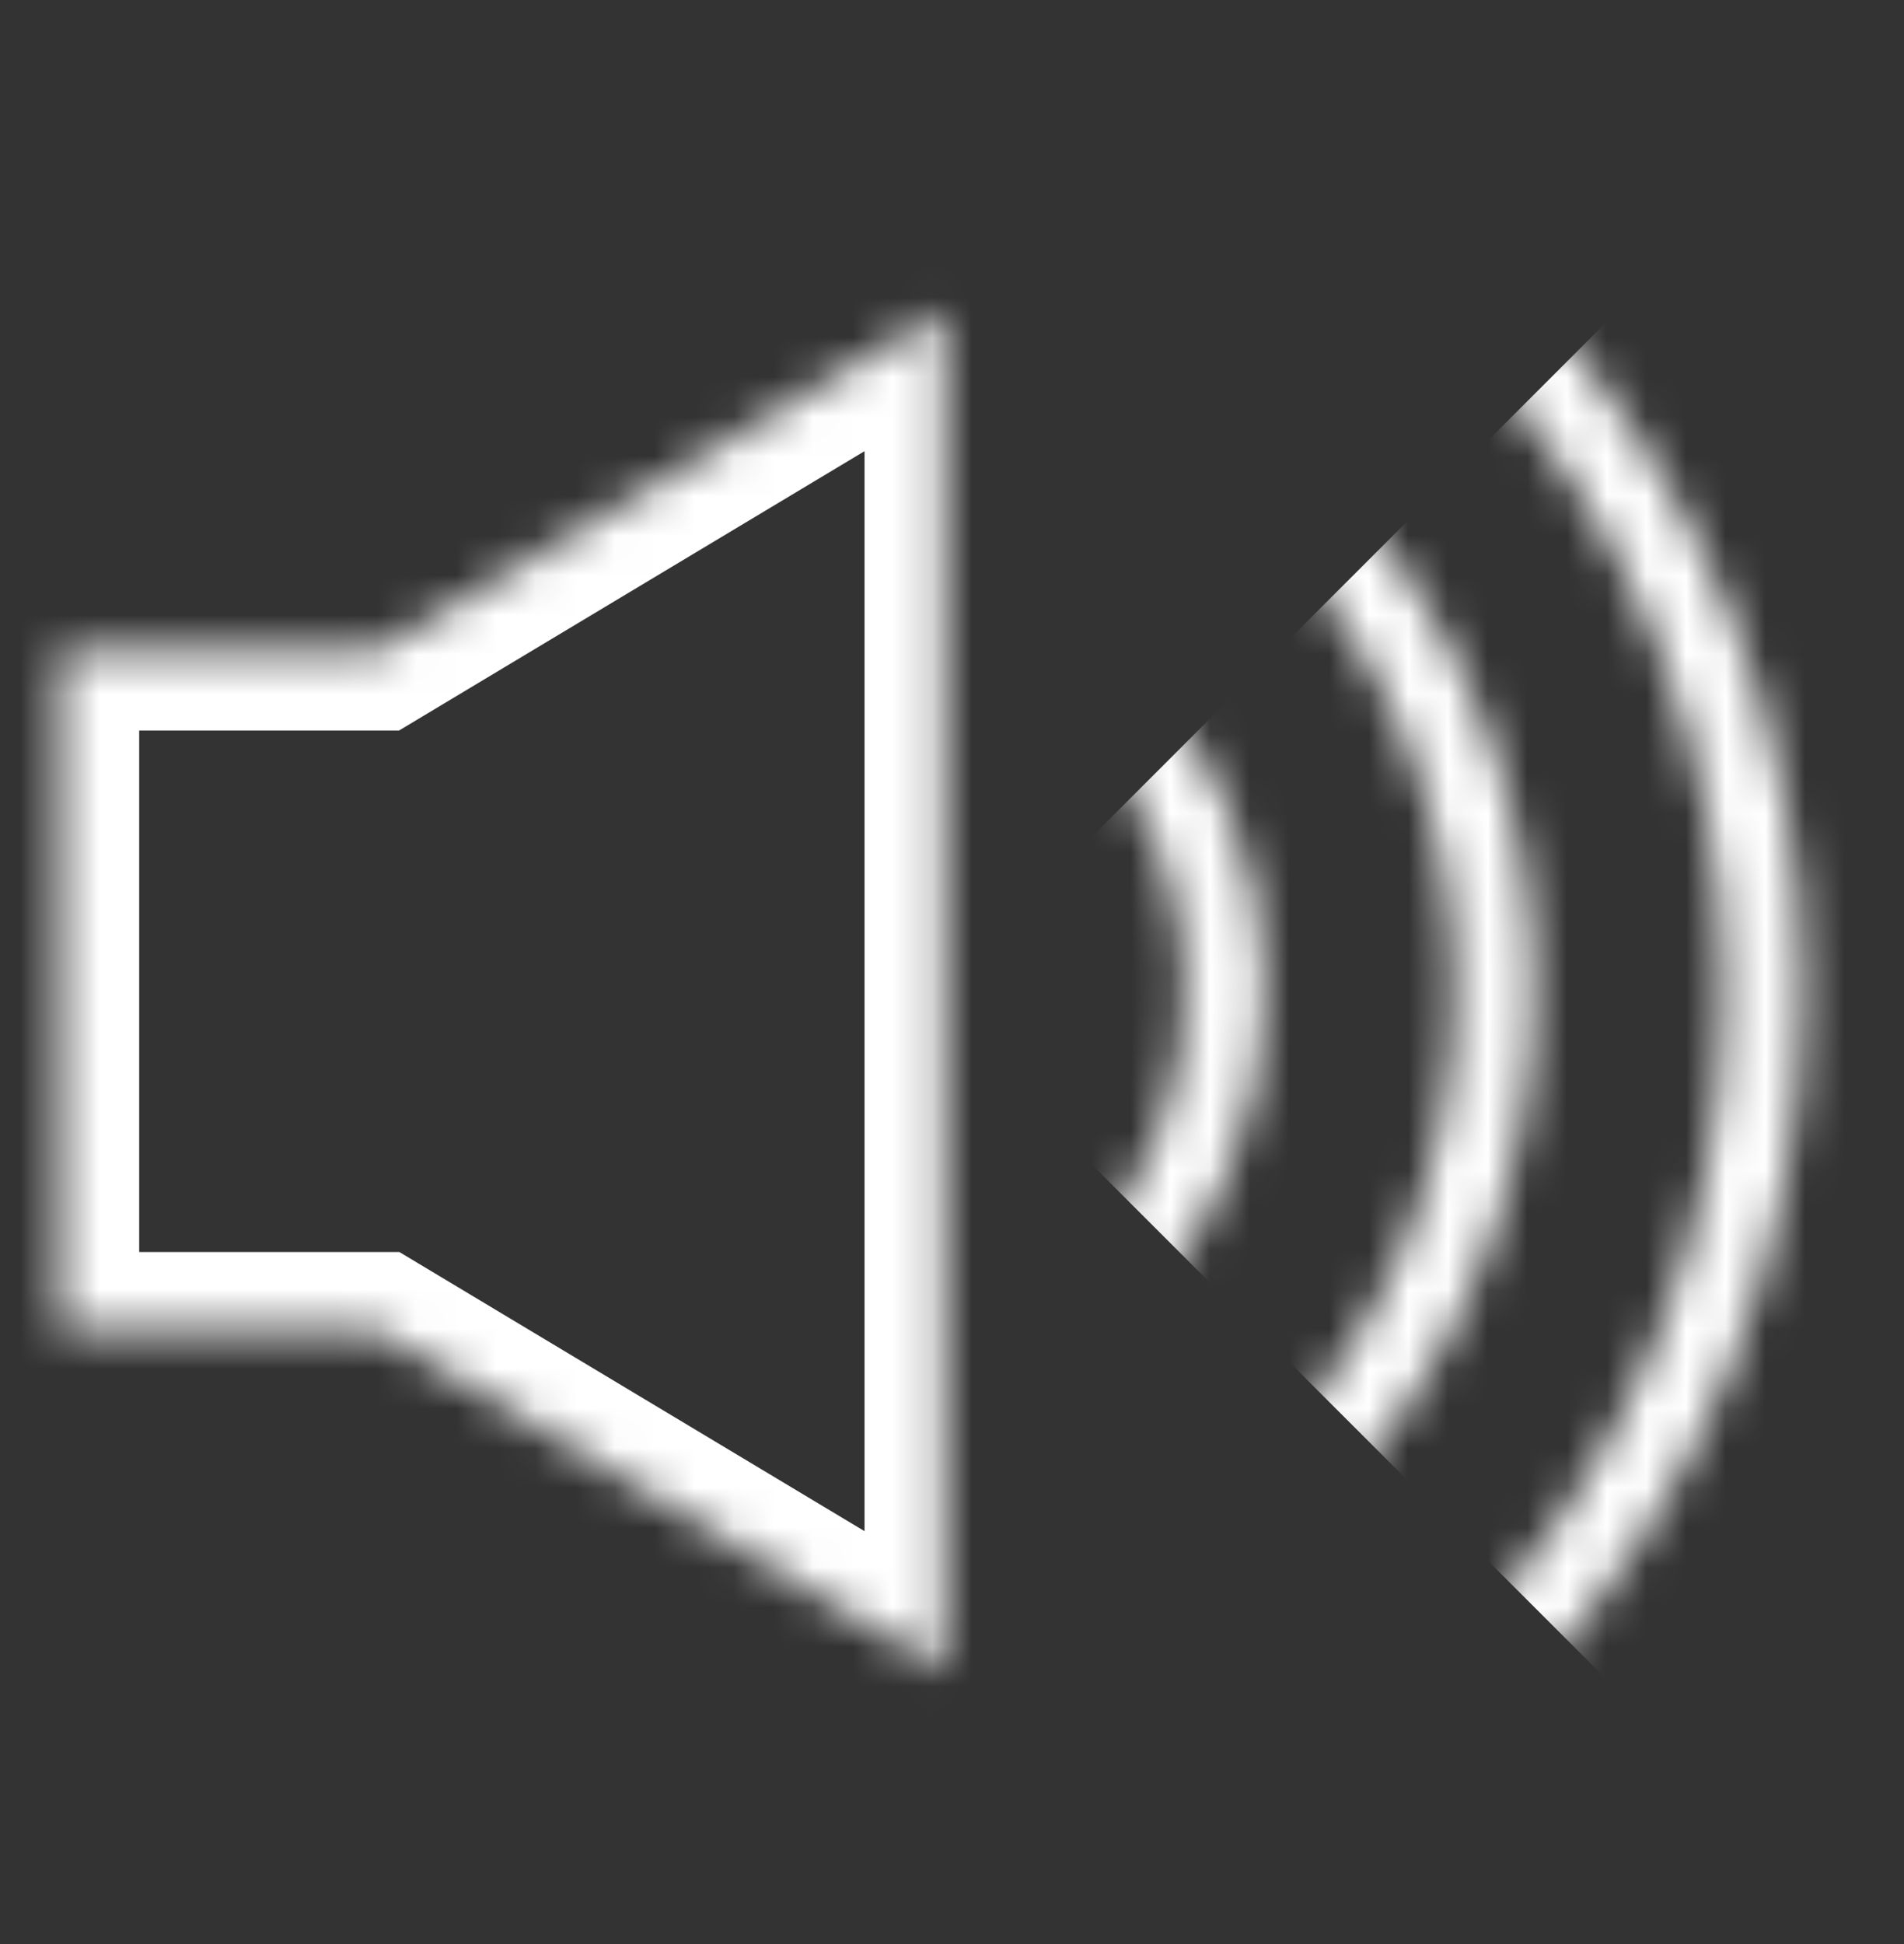 <svg width="48" height="49" viewBox="0 0 48 49" fill="none" xmlns="http://www.w3.org/2000/svg">
<rect x="0" y="0" width="48" height="49" fill="#333333" stroke="none"/>
<g clip-path="url(#clip0)">
<mask id="mask0" mask-type="alpha" maskUnits="userSpaceOnUse" x="-6" y="-1" width="52" height="52">
<circle cx="20" cy="24.98" r="10.879" transform="rotate(-45 20 24.98)" stroke="#1A1A1A" stroke-width="2"/>
<circle cx="20.001" cy="24.98" r="17.668" transform="rotate(-45 20.001 24.98)" stroke="#1A1A1A" stroke-width="2"/>
<circle cx="20" cy="24.98" r="24.456" transform="rotate(-45 20 24.98)" stroke="#1A1A1A" stroke-width="2"/>
</mask>
<g mask="url(#mask0)">
<rect x="23.395" y="25.222" width="33.941" height="33.941" transform="rotate(-45 23.395 25.222)" fill="white"/>
</g>
<mask id="path-6-inside-1" fill="white">
<path fill-rule="evenodd" clip-rule="evenodd" d="M9.513 33.557H1.509V16.414H9.504L23.795 7.84V42.126L9.513 33.557Z"/>
</mask>
<path d="M9.513 33.557L10.542 31.842L10.067 31.557H9.513V33.557ZM1.509 33.557H-0.491V35.557H1.509V33.557ZM1.509 16.414V14.414H-0.491V16.414H1.509ZM9.504 16.414V18.414H10.058L10.533 18.129L9.504 16.414ZM23.795 7.84H25.795V4.307L22.766 6.125L23.795 7.84ZM23.795 42.126L22.766 43.84L25.795 45.658V42.126H23.795ZM9.513 31.557H1.509V35.557H9.513V31.557ZM3.509 33.557V16.414H-0.491V33.557H3.509ZM1.509 18.414H9.504V14.414H1.509V18.414ZM10.533 18.129L24.823 9.555L22.766 6.125L8.475 14.699L10.533 18.129ZM21.795 7.84V42.126H25.795V7.84H21.795ZM24.823 40.41L10.542 31.842L8.484 35.272L22.766 43.84L24.823 40.41Z" fill="white" mask="url(#path-6-inside-1)"/>
</g>
<defs>
<clipPath id="clip0">
<rect y="0.98" width="48" height="48" fill="white"/>
</clipPath>
</defs>
</svg>
